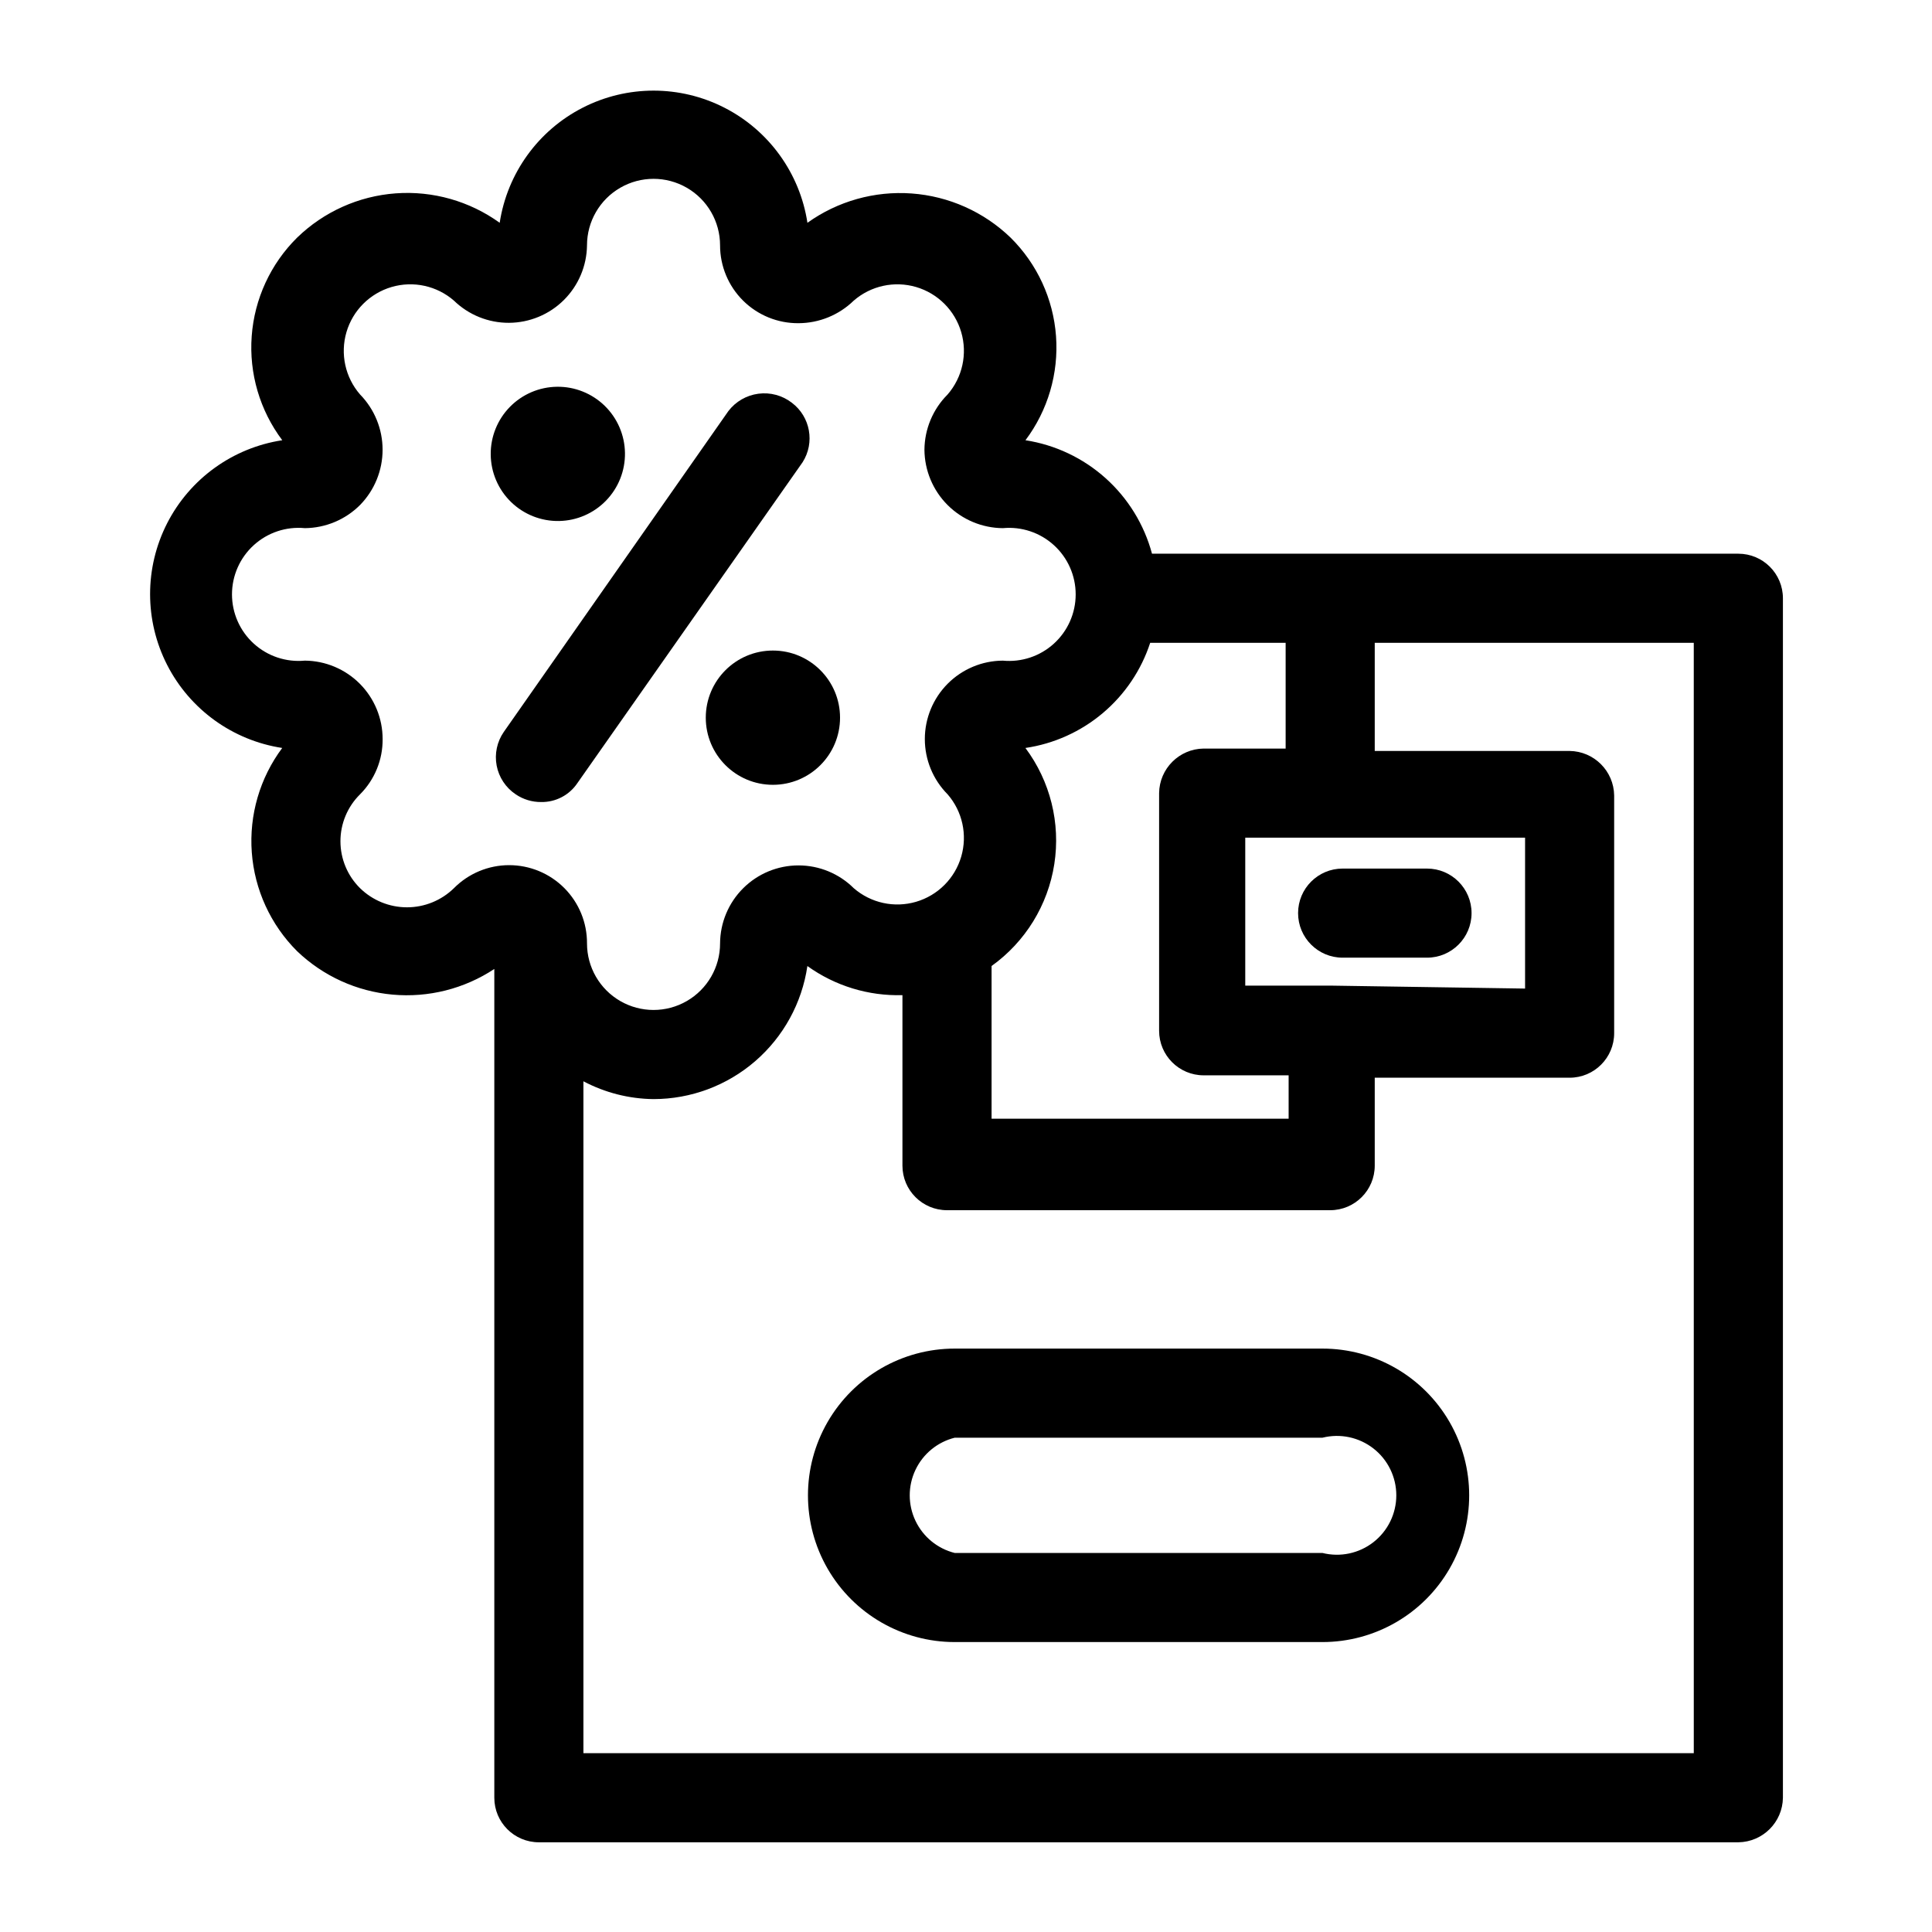 <?xml version="1.0" encoding="UTF-8"?>
<!-- Uploaded to: ICON Repo, www.iconrepo.com, Generator: ICON Repo Mixer Tools -->
<svg fill="#000000" width="800px" height="800px" version="1.1" viewBox="144 144 512 512" xmlns="http://www.w3.org/2000/svg">
 <g>
  <path d="m494.46 501.39h-97.453c-13.895 0-26.73 7.41-33.68 19.445-6.945 12.031-6.945 26.855 0 38.887 6.949 12.031 19.785 19.441 33.68 19.441h97.453c13.895 0 26.734-7.41 33.68-19.441s6.945-26.855 0-38.887c-6.945-12.035-19.785-19.445-33.68-19.445zm0 54.16h-97.453c-4.574-1.148-8.391-4.281-10.406-8.543-2.016-4.262-2.016-9.199 0-13.461 2.016-4.262 5.832-7.394 10.406-8.539h97.453c4.707-1.18 9.691-0.125 13.516 2.859 3.824 2.981 6.059 7.562 6.059 12.41 0 4.852-2.234 9.43-6.059 12.414-3.824 2.984-8.809 4.039-13.516 2.859z"/>
  <path d="m522.17 374.18h-22.355c-6.523 0-11.809 5.285-11.809 11.805 0 6.523 5.285 11.809 11.809 11.809h22.355c6.523 0 11.809-5.285 11.809-11.809 0-6.519-5.285-11.805-11.809-11.805z"/>
  <path d="m218.79 342.22c-5.926 7.949-8.789 17.766-8.066 27.656 0.723 9.887 4.984 19.184 12 26.188 6.887 6.602 15.812 10.664 25.309 11.52 9.5 0.859 19.008-1.539 26.965-6.797v219.63c0 6.523 5.285 11.809 11.805 11.809h317.88c6.484-0.086 11.723-5.32 11.809-11.809v-317.87c0-6.523-5.289-11.809-11.809-11.809h-155.39c-2.074-7.723-6.348-14.676-12.301-20.016-5.953-5.34-13.332-8.832-21.234-10.055 5.945-7.914 8.82-17.711 8.098-27.582-0.723-9.871-4.996-19.145-12.035-26.105-7.098-6.848-16.371-10.988-26.207-11.707-9.84-0.719-19.617 2.031-27.637 7.769-2-13.105-10.18-24.453-21.98-30.492-11.801-6.043-25.789-6.043-37.59 0-11.805 6.039-19.98 17.387-21.984 30.492-7.984-5.758-17.742-8.52-27.559-7.801-9.816 0.723-19.066 4.875-26.129 11.738-7.035 6.961-11.309 16.234-12.031 26.105-0.727 9.871 2.152 19.668 8.098 27.582-13.105 2-24.453 10.18-30.496 21.98-6.039 11.805-6.039 25.789 0 37.59 6.043 11.805 17.391 19.984 30.496 21.984zm374.08 266.39h-294.26v-178.06c5.731 3.031 12.098 4.652 18.578 4.723 9.898-0.008 19.461-3.574 26.949-10.051 7.484-6.473 12.395-15.422 13.828-25.215 7.324 5.266 16.176 7.977 25.191 7.715v45.184c0 6.519 5.285 11.809 11.809 11.809h101.55-0.004c6.523 0 11.809-5.289 11.809-11.809v-23.301h51.641c6.523 0 11.809-5.285 11.809-11.809v-62.977c-0.086-6.484-5.32-11.723-11.809-11.809h-51.641v-28.652h84.547zm-177.12-266.39c7.559-1.113 14.652-4.312 20.492-9.234s10.195-11.375 12.57-18.633h35.895v28.023h-21.723c-6.488 0.086-11.727 5.324-11.809 11.809v62.977c0 6.519 5.285 11.809 11.809 11.809h22.516v11.492h-78.723v-40.461c8.945-6.402 14.938-16.137 16.625-27.008 1.688-10.867-1.07-21.961-7.652-30.773zm80.766 62.977h-22.512v-39.203h74.156v39.988zm-271.74-121.23c5.5-0.047 10.758-2.25 14.645-6.141 3.828-3.914 5.969-9.168 5.969-14.641s-2.141-10.73-5.969-14.645c-3.938-4.531-5.297-10.758-3.606-16.523 1.688-5.762 6.195-10.266 11.957-11.957s11.988-0.332 16.523 3.606c3.906 3.797 9.148 5.91 14.594 5.883 5.449-0.031 10.668-2.195 14.535-6.035 3.863-3.84 6.07-9.039 6.137-14.488 0-6.301 3.363-12.121 8.816-15.27 5.457-3.152 12.18-3.152 17.633 0 5.457 3.148 8.816 8.969 8.816 15.27 0 5.496 2.195 10.766 6.098 14.641 3.902 3.871 9.188 6.027 14.688 5.984 5.469-0.02 10.719-2.164 14.641-5.984 4.535-3.938 10.762-5.297 16.523-3.606s10.27 6.195 11.957 11.957c1.691 5.766 0.332 11.992-3.606 16.523-3.891 3.887-6.094 9.145-6.141 14.645 0.043 5.5 2.246 10.762 6.133 14.648 3.891 3.891 9.152 6.09 14.652 6.133 4.941-0.469 9.855 1.168 13.527 4.512 3.676 3.34 5.769 8.078 5.769 13.043 0 4.965-2.094 9.703-5.769 13.043-3.672 3.344-8.586 4.981-13.527 4.512-5.492 0.027-10.75 2.227-14.625 6.117-3.871 3.894-6.051 9.16-6.055 14.648-0.004 5.492 2.168 10.762 6.035 14.66 3.938 4.531 5.297 10.758 3.606 16.52-1.688 5.766-6.195 10.27-11.957 11.961-5.762 1.691-11.988 0.332-16.523-3.606-3.898-3.871-9.164-6.039-14.656-6.035-5.492 0.004-10.758 2.18-14.648 6.055s-6.09 9.129-6.121 14.621c0 6.301-3.359 12.121-8.816 15.27-5.453 3.152-12.176 3.152-17.633 0-5.453-3.148-8.816-8.969-8.816-15.27 0.031-5.492-2.129-10.77-6.004-14.664-3.875-3.894-9.145-6.082-14.637-6.078-5.492 0.004-10.758 2.199-14.625 6.102-3.324 3.25-7.789 5.07-12.438 5.07-4.648 0-9.113-1.82-12.438-5.07-3.328-3.285-5.199-7.766-5.199-12.438 0-4.676 1.871-9.156 5.199-12.438 3.875-3.883 6.031-9.16 5.981-14.645 0-5.484-2.168-10.746-6.031-14.641-3.863-3.891-9.109-6.098-14.594-6.141-4.941 0.469-9.855-1.168-13.527-4.512-3.676-3.34-5.769-8.078-5.769-13.043 0-4.965 2.094-9.703 5.769-13.043 3.672-3.344 8.586-4.981 13.527-4.512z"/>
  <path d="m292.15 282.07c4.707-0.082 9.191-2.027 12.465-5.414 3.277-3.383 5.078-7.926 5.008-12.633-0.07-4.711-2.004-9.199-5.375-12.484-3.375-3.285-7.914-5.102-12.621-5.043-4.711 0.055-9.203 1.973-12.5 5.336-3.297 3.363-5.125 7.898-5.082 12.605 0.039 4.746 1.977 9.281 5.375 12.59 3.402 3.312 7.984 5.129 12.73 5.043z"/>
  <path d="m366.62 334.19c0 9.828-7.965 17.793-17.789 17.793-9.828 0-17.793-7.965-17.793-17.793 0-9.824 7.965-17.789 17.793-17.789 9.824 0 17.789 7.965 17.789 17.789"/>
  <path d="m280.66 354.5c1.992 1.355 4.356 2.07 6.769 2.047 3.848 0.059 7.465-1.84 9.602-5.039l59.672-85.02c3.293-5.184 2.062-12.031-2.836-15.742-2.519-1.957-5.719-2.82-8.883-2.406-3.16 0.414-6.027 2.07-7.961 4.609l-59.512 85.02c-1.801 2.602-2.481 5.816-1.891 8.922 0.594 3.109 2.406 5.848 5.039 7.609z"/>
 </g>
</svg>